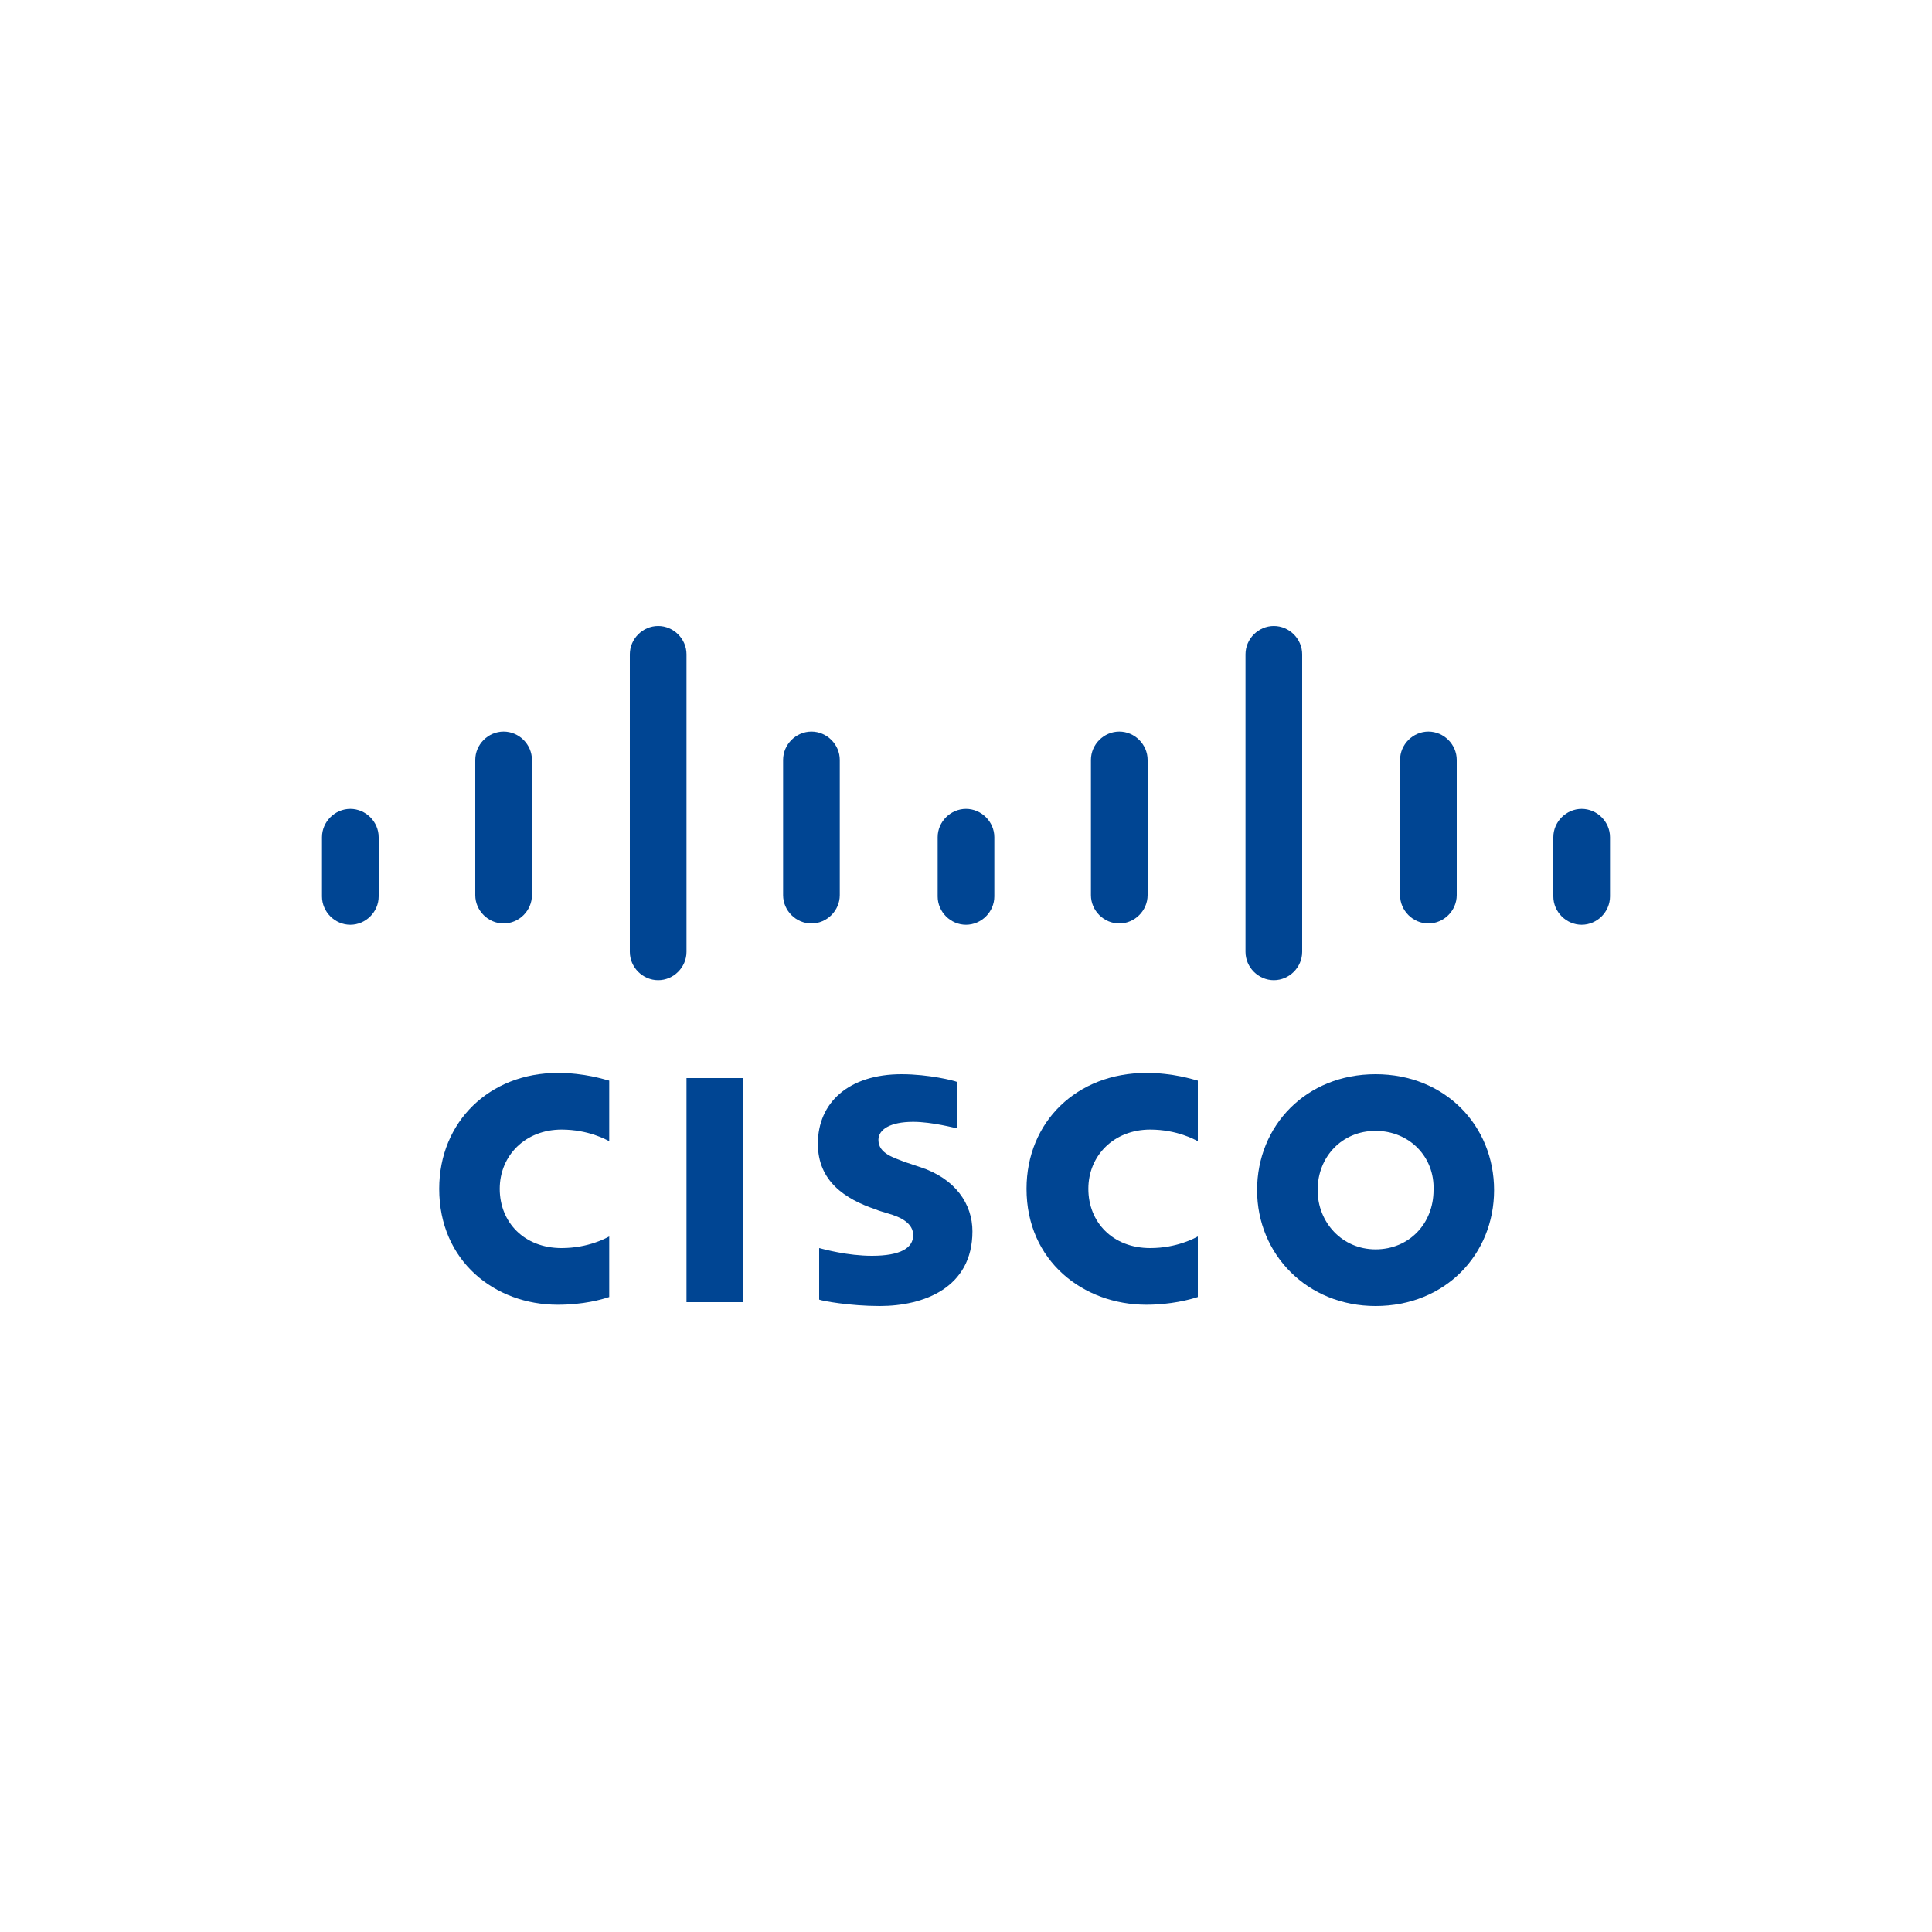 <?xml version="1.0" encoding="UTF-8"?> <!-- Generator: Adobe Illustrator 24.1.1, SVG Export Plug-In . SVG Version: 6.00 Build 0) --> <svg xmlns="http://www.w3.org/2000/svg" xmlns:xlink="http://www.w3.org/1999/xlink" id="svg16792" x="0px" y="0px" viewBox="0 0 150 150" style="enable-background:new 0 0 150 150;" xml:space="preserve"> <style type="text/css"> .st0{fill:#004593;} </style> <g> <g> <rect x="53.3" y="83.7" class="st0" width="4.4" height="17.4"></rect> <path class="st0" d="M93,88.6c-0.2-0.1-1.6-0.9-3.7-0.9c-2.8,0-4.8,2-4.8,4.6c0,2.6,1.9,4.6,4.8,4.6c2.1,0,3.5-0.8,3.7-0.9v4.7 c-0.6,0.2-2.1,0.6-4,0.6c-4.9,0-9.3-3.4-9.3-9c0-5.2,3.9-9,9.3-9c2.1,0,3.6,0.5,4,0.6V88.6z"></path> <path class="st0" d="M47.3,88.6c-0.2-0.1-1.6-0.9-3.7-0.9c-2.8,0-4.8,2-4.8,4.6c0,2.6,1.9,4.6,4.8,4.6c2.1,0,3.5-0.8,3.7-0.9v4.7 c-0.6,0.2-2,0.6-4,0.6c-4.9,0-9.2-3.4-9.2-9c0-5.2,3.9-9,9.2-9c2.1,0,3.6,0.5,4,0.6V88.6z"></path> <path class="st0" d="M106.8,87.8c-2.6,0-4.5,2-4.5,4.6c0,2.5,1.9,4.6,4.5,4.6c2.6,0,4.5-2,4.5-4.6 C111.4,89.8,109.4,87.8,106.8,87.8 M116,92.4c0,5-3.8,9-9.2,9c-5.3,0-9.2-4-9.2-9c0-5,3.8-9,9.2-9C112.2,83.4,116,87.4,116,92.4"></path> <path class="st0" d="M74.3,87.6c-0.1,0-1.9-0.5-3.4-0.5c-1.8,0-2.7,0.6-2.7,1.4c0,1.1,1.3,1.4,2,1.7l1.2,0.4 c2.8,0.9,4.1,2.9,4.1,5c0,4.4-3.8,5.8-7.2,5.8c-2.3,0-4.5-0.4-4.7-0.5v-4c0.4,0.1,2.2,0.6,4.1,0.6c2.2,0,3.2-0.6,3.2-1.6 c0-0.9-0.9-1.4-2-1.7c-0.3-0.1-0.7-0.2-0.9-0.3c-2.4-0.8-4.5-2.2-4.5-5.1c0-3.2,2.4-5.4,6.5-5.4c2.1,0,4.1,0.5,4.3,0.6V87.6z"></path> <path class="st0" d="M29.4,65c0-1.2-1-2.2-2.2-2.2c-1.2,0-2.2,1-2.2,2.2v4.6c0,1.2,1,2.2,2.2,2.2c1.2,0,2.2-1,2.2-2.2V65z"></path> <path class="st0" d="M41.3,59c0-1.2-1-2.2-2.2-2.2c-1.2,0-2.2,1-2.2,2.2v10.5c0,1.2,1,2.2,2.2,2.2c1.2,0,2.2-1,2.2-2.2V59z"></path> <path class="st0" d="M53.3,50.8c0-1.2-1-2.2-2.2-2.2c-1.2,0-2.2,1-2.2,2.2v23.1c0,1.2,1,2.2,2.2,2.2c1.2,0,2.2-1,2.2-2.2V50.8z"></path> <path class="st0" d="M65.2,59c0-1.2-1-2.2-2.2-2.2c-1.2,0-2.2,1-2.2,2.2v10.5c0,1.2,1,2.2,2.2,2.2c1.2,0,2.2-1,2.2-2.2V59z"></path> <path class="st0" d="M77.2,65c0-1.2-1-2.2-2.2-2.2c-1.2,0-2.2,1-2.2,2.2v4.6c0,1.2,1,2.2,2.2,2.2c1.2,0,2.2-1,2.2-2.2V65z"></path> <path class="st0" d="M89.1,59c0-1.2-1-2.2-2.2-2.2c-1.2,0-2.2,1-2.2,2.2v10.5c0,1.2,1,2.2,2.2,2.2c1.2,0,2.2-1,2.2-2.2V59z"></path> <path class="st0" d="M101.1,50.8c0-1.2-1-2.2-2.2-2.2c-1.2,0-2.2,1-2.2,2.2v23.1c0,1.2,1,2.2,2.2,2.2c1.2,0,2.2-1,2.2-2.2V50.8z"></path> <path class="st0" d="M113.1,59c0-1.2-1-2.2-2.2-2.2c-1.2,0-2.2,1-2.2,2.2v10.5c0,1.2,1,2.2,2.2,2.2c1.2,0,2.2-1,2.2-2.2V59z"></path> <path class="st0" d="M125,65c0-1.2-1-2.2-2.2-2.2c-1.2,0-2.2,1-2.2,2.2v4.6c0,1.2,1,2.2,2.2,2.2c1.2,0,2.2-1,2.2-2.2V65z"></path> </g> </g> </svg> 
